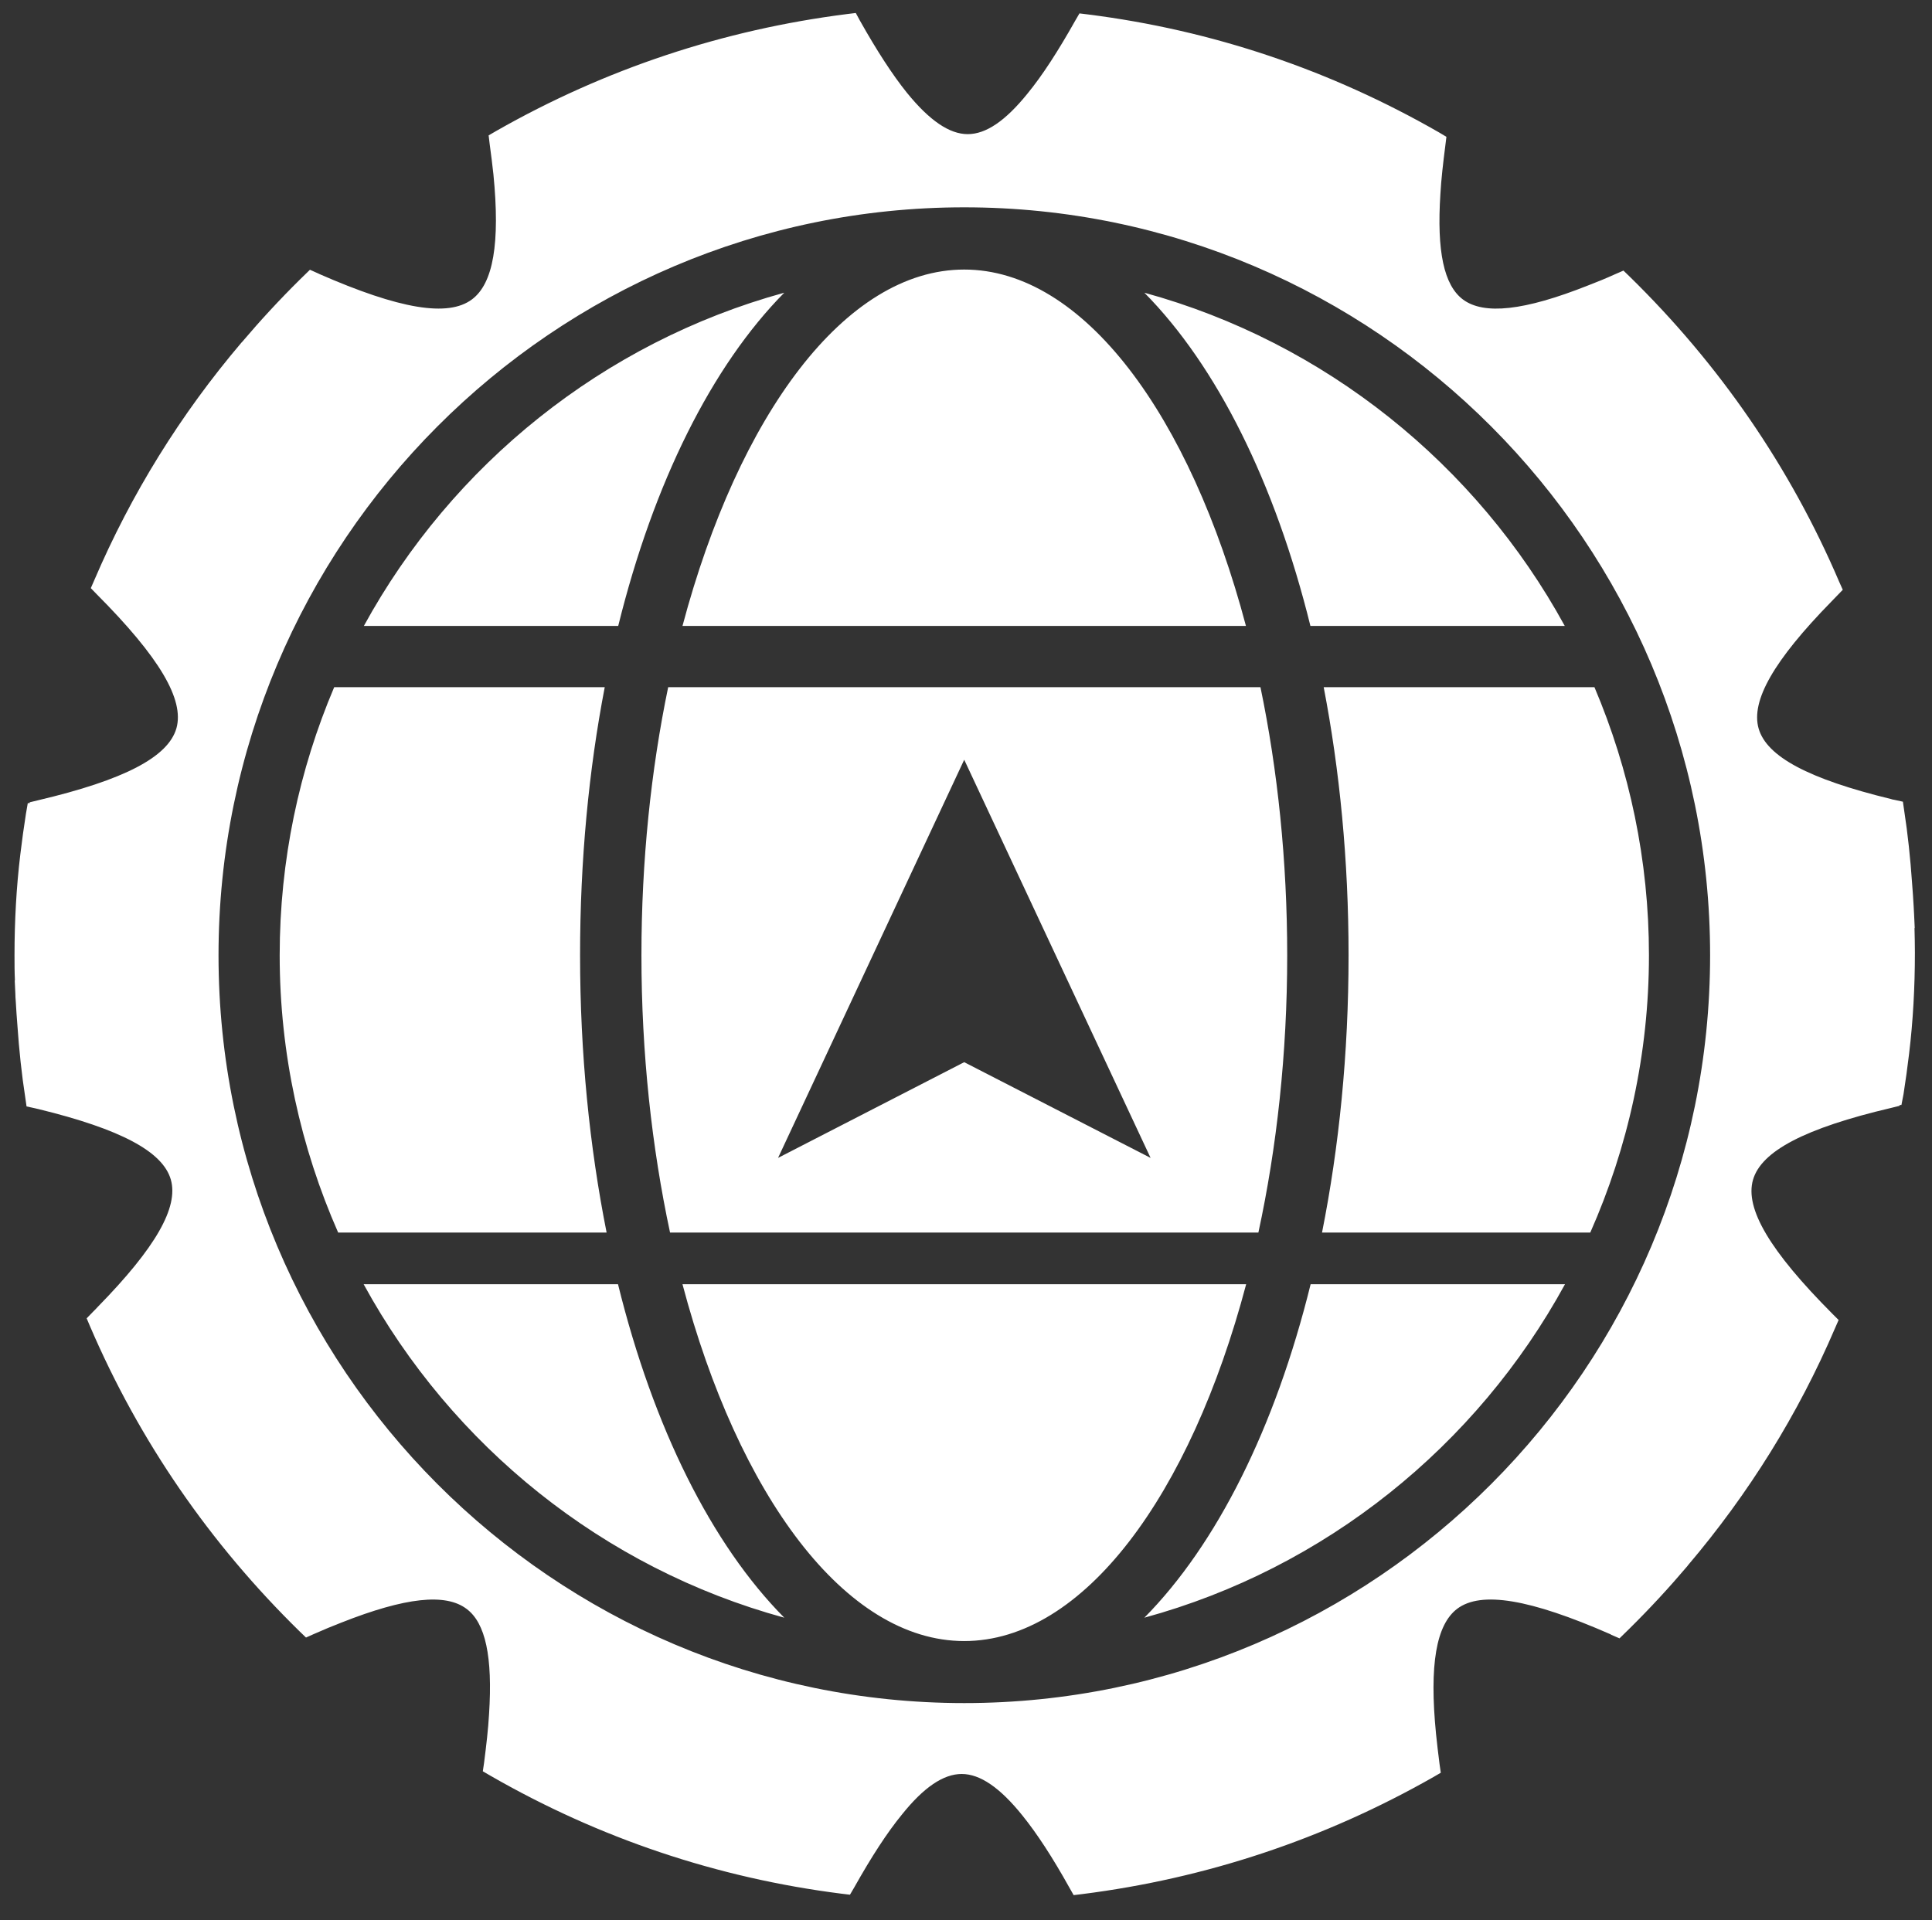 <?xml version="1.0" encoding="UTF-8" standalone="no"?>
<svg
   xmlns:dc="http://purl.org/dc/elements/1.1/"
   xmlns:cc="http://creativecommons.org/ns#"
   xmlns:rdf="http://www.w3.org/1999/02/22-rdf-syntax-ns#"
   xmlns:svg="http://www.w3.org/2000/svg"
   xmlns="http://www.w3.org/2000/svg"
   xmlns:sodipodi="http://sodipodi.sourceforge.net/DTD/sodipodi-0.dtd"
   xmlns:inkscape="http://www.inkscape.org/namespaces/inkscape"
   inkscape:version="1.0 (4035a4f, 2020-05-01)"
   sodipodi:docname="Glompass-White_BRP-US-Logo_3.svg"
   viewBox="0 0 691.547 687.52"
   height="687.52"
   width="691.547"
   xml:space="preserve"
   id="svg69"
   version="1.1"><rect x="0" y="0" width="691.547" height="687.52" fill="#333333" stroke="none"/><defs
     id="defs73" /><sodipodi:namedview
     inkscape:current-layer="g77"
     inkscape:window-maximized="0"
     inkscape:window-y="23"
     inkscape:window-x="0"
     inkscape:cy="375.03115"
     inkscape:cx="289.98083"
     inkscape:zoom="0.7657828"
     inkscape:lockguides="true"
     showgrid="false"
     id="namedview71"
     inkscape:window-height="847"
     inkscape:window-width="1440"
     inkscape:pageshadow="2"
     inkscape:pageopacity="0"
     guidetolerance="10"
     gridtolerance="10"
     objecttolerance="10"
     borderopacity="1"
     bordercolor="#666666"
     pagecolor="#ffffff" /><g
     transform="matrix(1.333,0,0,-1.333,0,687.52)"
     inkscape:label="ink_ext_XXXXXX"
     inkscape:groupmode="layer"
     id="g77"><g
       transform="matrix(0.197,0,0,0.177,-252.328,-197.725)"
       id="g79"><path
         id="path81"
         style="fill:#ffffff;fill-opacity:1;fill-rule:nonzero;stroke:none;stroke-width:1.054"
         d="m 2071.53,2581.458 c 0,144.3 11.87,281.084 33.63,406.878 h -368.77 c -47.75,-125.172 -74.31,-262.578 -74.31,-406.878 0,-149.64 28.83,-292.064 79.69,-420.688 h 365.93 c -23.17,129.568 -36.17,271.37 -36.17,420.688 z m -295.01,-499.111 c 120.38,-245.315 326.66,-431.035 573.35,-506.005 -98.91,111.051 -178.31,287.979 -226.63,506.005 z m 573.35,1504.538 c -246.41,-75.292 -452.68,-260.68 -573.07,-505.683 h 346.72 c 48.32,217.705 127.73,394.622 226.35,505.683 z m 629.3,-505.683 c -76.02,319.341 -221.26,540.82 -384.03,540.82 -162.48,0 -307.72,-221.479 -384.02,-540.82 z m -768.05,-998.855 c 76.02,-319.663 221.54,-541.464 384.02,-541.464 162.77,0 308.3,221.801 384.31,541.464 z m 384.02,795.871 254.04,-604.189 -254.04,145.244 -253.75,-145.244 z m -439.97,-296.76 c 0,-148.708 14.13,-291.431 39,-420.688 h 801.95 c 25.15,129.257 39.28,271.981 39.28,420.688 0,143.357 -13,281.084 -36.46,406.878 h -807.31 c -23.46,-125.793 -36.46,-263.521 -36.46,-406.878 z m 685.53,1005.427 c 98.62,-111.062 178.03,-287.978 226.35,-505.683 h 346.72 c -120.38,245.004 -326.66,430.391 -573.07,505.683 z m 0,-2010.543 c 246.69,74.97 452.97,260.691 573.35,506.005 H 3067.33 C 3019.01,1864.32 2939.32,1687.392 2840.7,1576.341 Z m 278.34,1005.116 c 0,-149.318 -13,-291.12 -36.17,-420.688 h 365.65 c 51.16,128.625 79.97,271.048 79.97,420.688 0,144.3 -26.56,281.706 -74.31,406.878 h -369.05 c 21.76,-125.793 33.91,-262.578 33.91,-406.878 z m -523.9,-1134.684 c -560.35,0 -1016.42,508.836 -1016.42,1134.684 0,625.848 456.07,1134.995 1016.42,1134.995 560.64,0 1016.71,-509.147 1016.71,-1134.995 0,-625.848 -456.07,-1134.684 -1016.71,-1134.684 z m 1295.34,1176.083 h 0.28 l -0.85,20.394 c 0,4.085 -0.57,7.849 -0.57,11.934 -0.56,12.234 -1.41,24.468 -2.25,36.702 -2.27,36.391 -5.66,73.083 -10.74,109.474 l -1.7,13.178 -11.59,2.831 c -1.7,0.3 -3.38,0.633 -4.8,1.254 -112.18,30.419 -169.26,64.301 -180.28,106.976 -10.75,42.031 20.62,103.202 99.18,192.615 2.26,2.509 4.8,5.64 7.35,8.46 l 8.19,9.414 -4.8,11.923 c -66.97,174.419 -163.33,330.021 -285.69,463.341 l -8.47,9.104 -11.03,-5.34 c -13,-6.572 -25.43,-12.223 -37.29,-17.241 -87.32,-38.59 -141.86,-44.862 -170.39,-21.338 -26.01,21.648 -35.89,73.094 -30.8,160.298 1.12,22.281 3.67,46.749 6.77,73.727 l 1.42,12.867 -9.89,6.583 c -148.64,95.053 -309.43,155.291 -478.68,179.126 l -11.6,1.577 -5.92,-11.302 c -23.46,-46.427 -44.65,-82.808 -64.72,-110.107 -30.24,-41.731 -56.8,-61.803 -81.66,-61.803 -24.86,0 -51.99,20.394 -83.08,63.058 -19.5,26.977 -40.69,63.368 -63.86,109.163 l -5.65,11.613 -11.59,-1.576 c -169.26,-23.835 -330.33,-83.441 -478.68,-177.55 l -10.18,-6.594 1.42,-13.167 c 1.98,-16.308 3.67,-31.373 5.09,-45.806 9.32,-105.089 -0.29,-165.637 -29.11,-189.795 -32.5,-27.288 -98.62,-15.054 -208.54,38.59 -0.57,0.311 -0.85,0.622 -1.7,0.944 l -10.73,5.329 -13.57,-14.743 c -27.69,-30.43 -53.97,-62.114 -78.83,-94.742 -0.29,-0.322 -0.57,-0.633 -0.85,-0.944 -83.08,-108.852 -150.34,-229.639 -200.63,-360.451 l -4.8,-12.234 8.19,-9.403 c 85.33,-95.375 119.53,-159.687 108.5,-203.284 -11.29,-43.608 -71.21,-78.423 -188.47,-109.174 l -11.58,-3.142 v -1.243 h -2.55 l -2.54,-16.319 c -2.83,-20.083 -5.37,-40.466 -7.63,-61.492 -5.37,-49.569 -7.92,-100.693 -7.92,-153.082 0,-12.867 0,-25.412 0.57,-37.957 h -0.29 l 0.85,-20.083 c 0,-4.074 0.29,-7.849 0.57,-11.912 0.57,-12.234 1.42,-24.479 2.26,-36.702 2.26,-36.403 5.65,-73.094 10.74,-109.496 l 1.7,-13.166 11.58,-2.831 c 1.42,-0.322 3.39,-0.944 4.8,-1.243 111.9,-30.441 169.26,-64.323 180.29,-106.976 10.73,-42.031 -20.63,-103.213 -99.18,-192.626 -2.27,-2.82 -4.82,-5.651 -7.36,-8.471 l -8.19,-9.403 4.52,-11.912 c 67.26,-174.43 163.62,-330.032 285.97,-463.363 l 8.48,-9.092 10.74,5.329 c 13.28,6.583 25.71,12.245 37.29,17.252 87.6,38.59 142.14,44.862 170.68,21.027 25.99,-21.337 35.89,-72.783 30.8,-159.987 -1.13,-22.281 -3.67,-46.749 -6.78,-73.727 l -1.7,-12.867 10.18,-6.583 c 148.35,-95.053 309.42,-155.291 478.68,-179.137 l 11.58,-1.554 5.94,11.279 c 23.46,46.438 44.65,82.83 64.71,110.118 29.96,41.72 56.79,61.803 81.67,61.803 24.86,0 51.99,-20.383 82.79,-63.058 19.78,-27.288 40.97,-63.369 63.87,-109.163 l 5.92,-11.612 11.6,1.565 c 169.25,23.846 330.03,83.452 478.68,177.561 l 10.16,6.583 -1.69,13.178 c -1.98,16.32 -3.39,31.373 -4.8,45.806 -9.33,105.089 0.28,165.638 28.82,189.795 32.5,27.288 98.9,15.054 208.83,-38.59 0.56,-0.311 0.84,-0.633 1.41,-0.944 l 11.02,-5.329 13.56,14.743 c 27.7,30.43 53.98,62.114 78.84,94.742 0.28,0.311 0.57,0.633 0.57,0.944 83.07,108.852 150.61,229.628 200.9,360.451 l 4.81,12.223 -8.48,9.414 c -85.06,95.053 -119.53,159.687 -108.22,203.284 11.3,43.596 70.93,78.434 188.48,109.163 l 11.29,3.153 0.29,1.243 h 2.26 l 2.83,16.32 c 2.83,20.072 5.37,40.466 7.62,61.492 5.37,49.558 7.91,100.693 7.91,153.082 0,12.856 -0.27,25.101 -0.55,37.635" /></g></g></svg>

